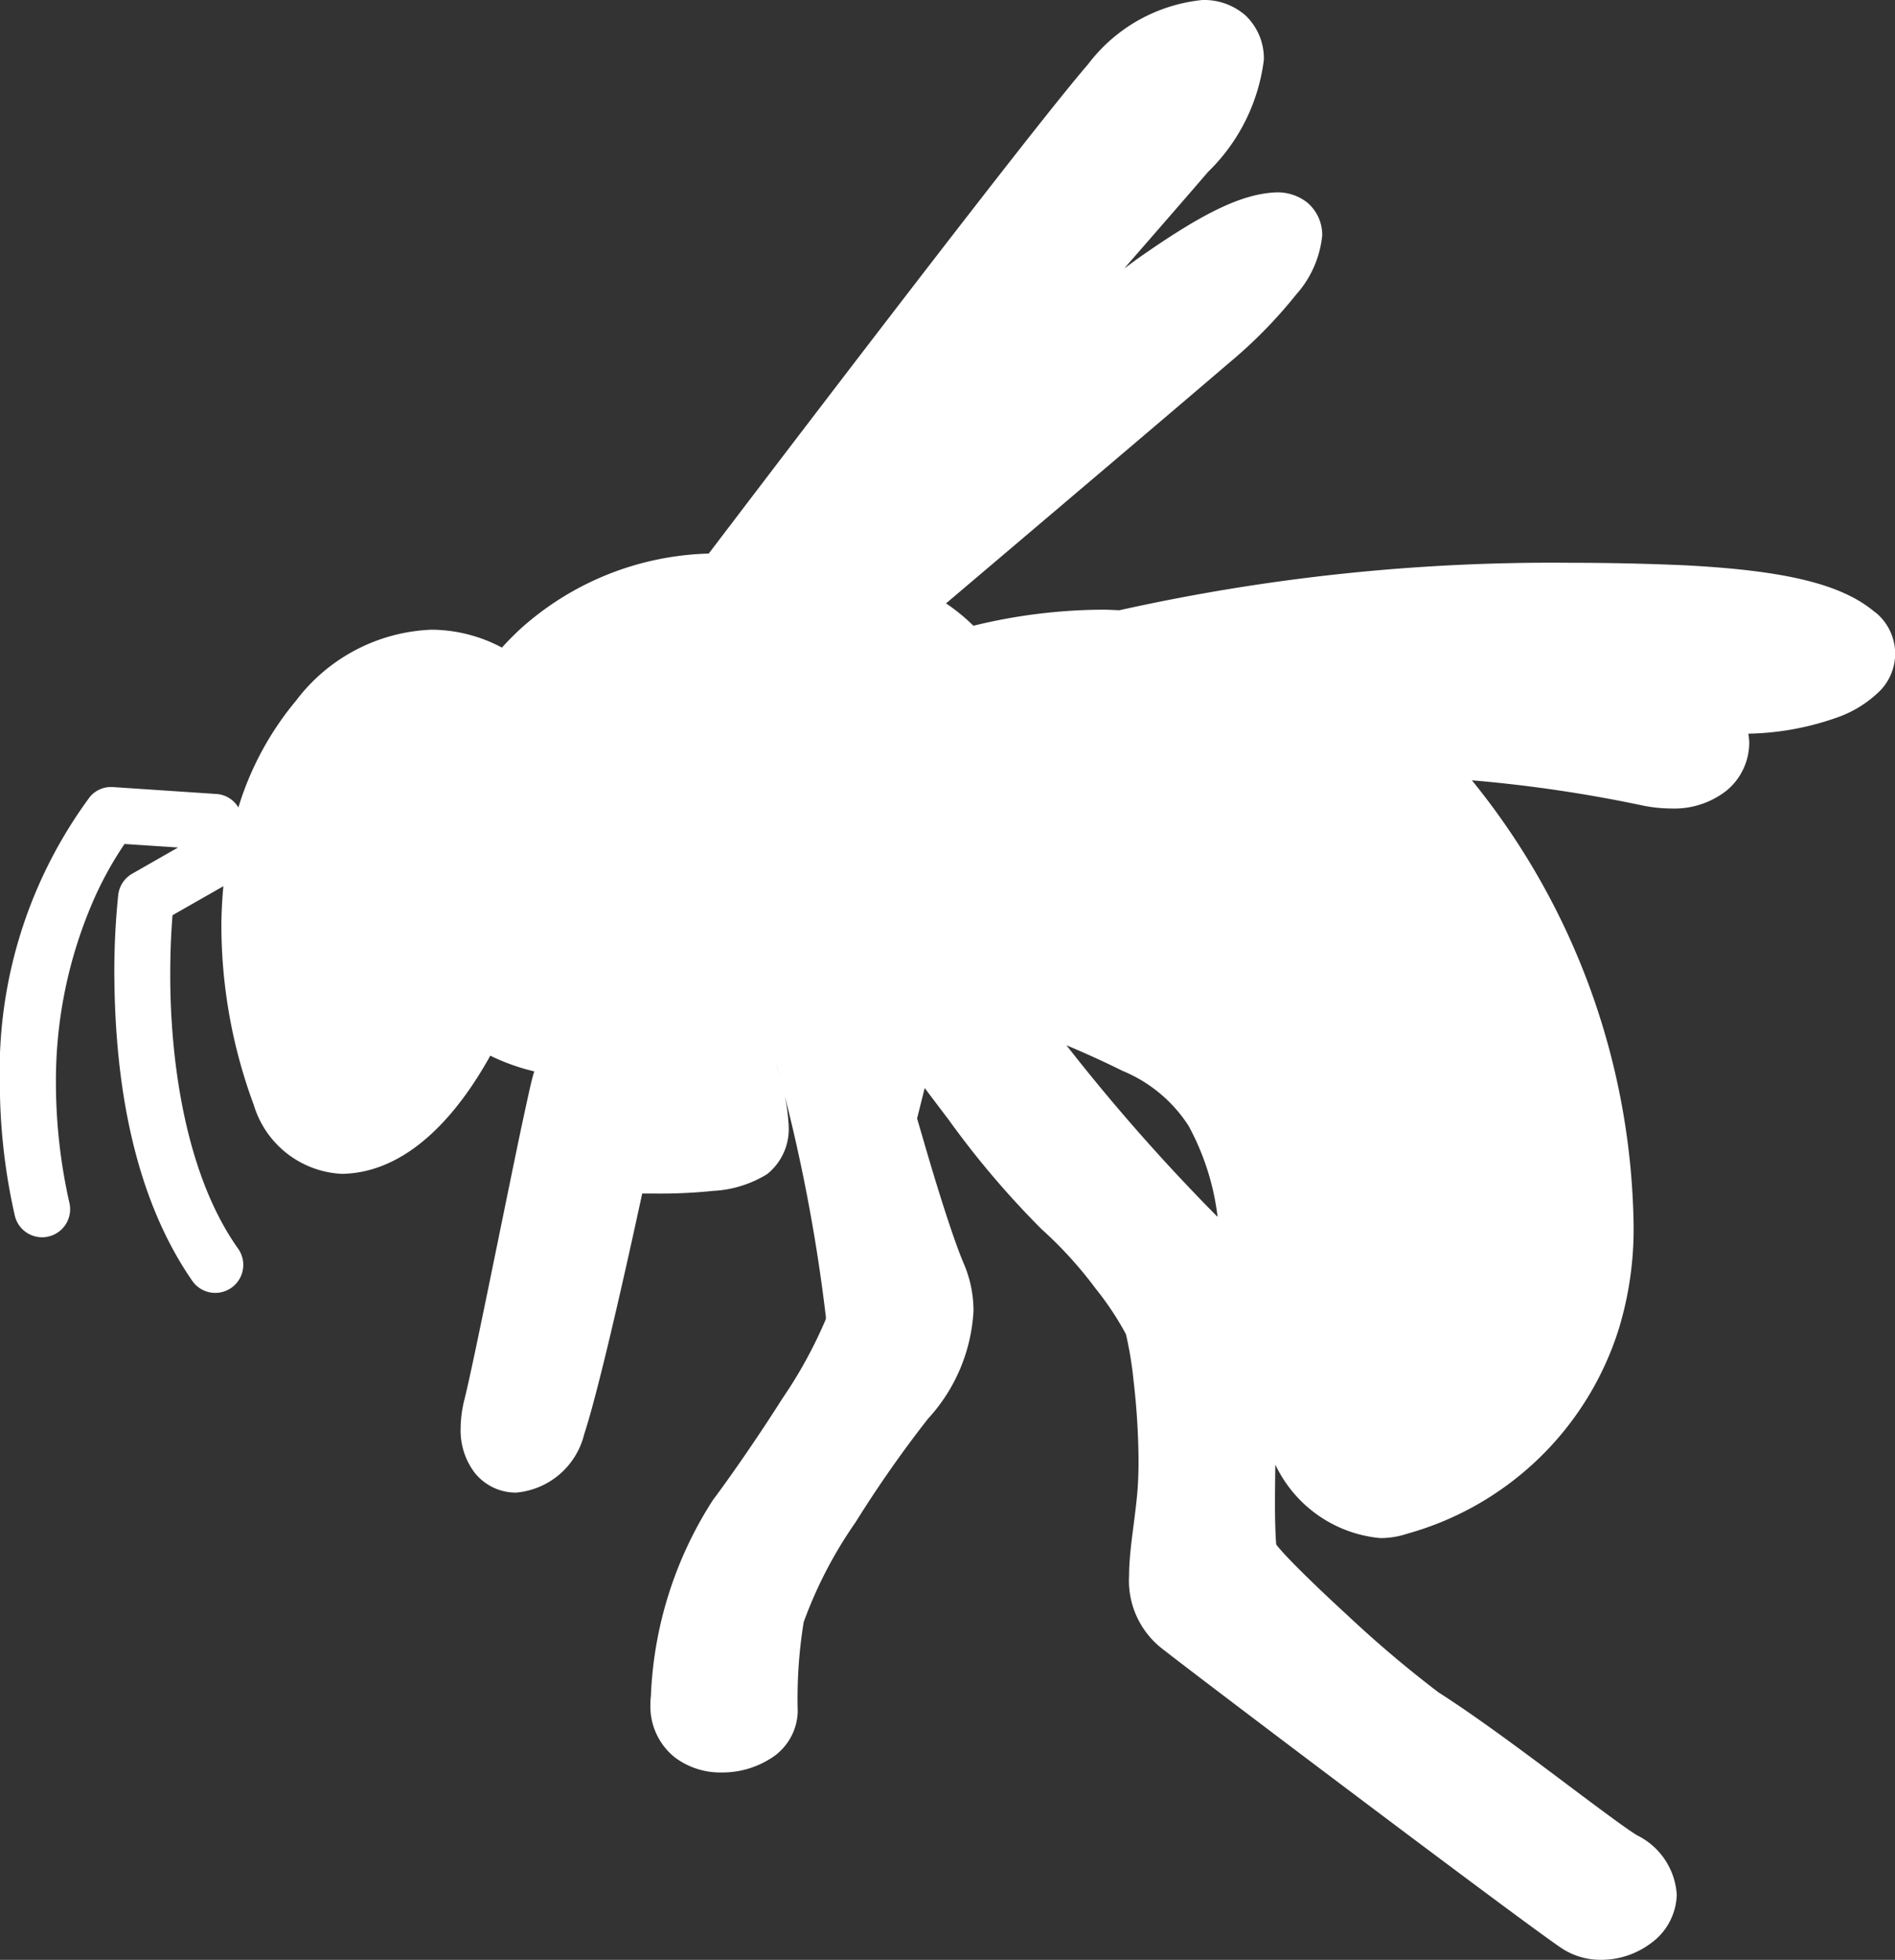 <svg xmlns="http://www.w3.org/2000/svg" width="60.235" height="62.278" viewBox="0 0 60.235 62.278">
  <rect x="0" y="0" width="60.235" height="62.278" fill="#333333" stroke="none"/>
  <path id="パス_28" data-name="パス 28" d="M1420.771,2760.01c-1.06-.9-2.852-1.325-6.031-1.493-1.266-.056-2.486-.08-3.661-.08a63.221,63.221,0,0,0-14.33,1.508c-.18-.006-.364-.019-.54-.018a17.6,17.6,0,0,0-4.1.51,6.132,6.132,0,0,0-.87-.71c2.447-2.075,7.242-6.139,9.022-7.664a14.921,14.921,0,0,0,2.1-2.142,3.313,3.313,0,0,0,.835-1.885,1.343,1.343,0,0,0-.471-1.043,1.522,1.522,0,0,0-.99-.327c-1.151.046-2.439.725-4.429,2.122-.134.1-.263.195-.4.292,1.209-1.386,2.189-2.514,2.661-3.064a6,6,0,0,0,1.774-3.558,1.88,1.88,0,0,0-.586-1.417,2,2,0,0,0-1.368-.488,5.21,5.21,0,0,0-3.635,2.044c-1.89,2.183-10.433,13.413-12.056,15.547a9.312,9.312,0,0,0-6,2.406c-.213.2-.4.39-.574.581a4.824,4.824,0,0,0-2.233-.568,5.668,5.668,0,0,0-4.311,2.255,9.686,9.686,0,0,0-1.833,3.395.875.875,0,0,0-.685-.429l-3.3-.22a.876.876,0,0,0-.733.309,14.653,14.653,0,0,0-2.864,9.124,19.136,19.136,0,0,0,.473,4.173.89.89,0,0,0,.866.7.863.863,0,0,0,.2-.022.892.892,0,0,0,.675-1.06,17.315,17.315,0,0,1-.431-3.789,14.338,14.338,0,0,1,1.244-5.952,11.287,11.287,0,0,1,.844-1.537c.033-.05.065-.1.094-.138l1.7.112-1.46.834a.892.892,0,0,0-.441.665,23.571,23.571,0,0,0-.125,2.5c.013,2.588.336,6.678,2.476,9.769a.89.89,0,1,0,1.458-1.021c-1.777-2.507-2.165-6.323-2.156-8.748,0-.809.04-1.453.072-1.847l1.616-.922c-.038.427-.063.854-.063,1.271a16.437,16.437,0,0,0,1.03,5.681,3.08,3.08,0,0,0,2.788,2.188h.047c1.777-.044,3.358-1.414,4.627-3.655.019-.035.036-.068.055-.1a6.681,6.681,0,0,0,1.4.5l-.011.03c-.092.295-.206.848-.4,1.744-.549,2.608-1.522,7.506-1.805,8.63a3.814,3.814,0,0,0-.126.94,2.215,2.215,0,0,0,.451,1.415,1.676,1.676,0,0,0,1.306.626,2.446,2.446,0,0,0,2.171-1.858c.5-1.516,1.458-5.861,1.843-7.645.145,0,.3,0,.473,0a16.354,16.354,0,0,0,1.786-.085,3.625,3.625,0,0,0,1.71-.531,1.831,1.831,0,0,0,.688-1.514,6.231,6.231,0,0,0-.286-1.588c-.035-.127-.069-.251-.1-.366a.352.352,0,0,1,.011.036,54.146,54.146,0,0,1,1.555,7.957.747.747,0,0,1,0,.082h0a14.434,14.434,0,0,1-1.381,2.522c-.753,1.189-1.639,2.468-2.212,3.232a12.4,12.4,0,0,0-1.968,6.222,2.222,2.222,0,0,0-.015.278,2.069,2.069,0,0,0,.772,1.668,2.406,2.406,0,0,0,1.5.483,2.859,2.859,0,0,0,1.505-.417,1.81,1.81,0,0,0,.906-1.521,15.125,15.125,0,0,1,.189-2.839,13.673,13.673,0,0,1,1.646-3.169,37.779,37.779,0,0,1,2.305-3.294,5.49,5.49,0,0,0,1.447-3.428,3.809,3.809,0,0,0-.314-1.514c-.262-.611-.662-1.849-.979-2.9-.218-.723-.4-1.364-.5-1.7l.242-.969c.231.31.484.644.746.988a28.376,28.376,0,0,0,2.97,3.5,12.766,12.766,0,0,1,1.712,1.88,9.443,9.443,0,0,1,.968,1.455,11.494,11.494,0,0,1,.242,1.472,23,23,0,0,1,.159,2.548c0,.406-.016.795-.05,1.133-.093.95-.248,1.736-.251,2.521a2.74,2.74,0,0,0,1,2.279c1.048.834,11.47,8.7,12.748,9.559a2.258,2.258,0,0,0,1.255.37h.008a2.633,2.633,0,0,0,1.564-.519,1.966,1.966,0,0,0,.834-1.556,2.262,2.262,0,0,0-1.258-1.881c-.35-.206-1.426-1.016-2.616-1.909s-2.568-1.912-3.7-2.635a36.8,36.8,0,0,1-2.923-2.477c-.613-.562-1.2-1.123-1.639-1.567-.218-.221-.4-.416-.515-.554-.032-.037-.059-.071-.08-.1-.022-.214-.042-.754-.04-1.36,0-.362.005-.763.011-1.174.007.012.013.025.02.036a4.106,4.106,0,0,0,3.317,2.294,2.676,2.676,0,0,0,.845-.136,9.8,9.8,0,0,0,6.746-6.545,10.885,10.885,0,0,0,.459-3.344,22.9,22.9,0,0,0-5.139-14.055,44.328,44.328,0,0,1,5.363.787,4.627,4.627,0,0,0,.973.109,2.69,2.69,0,0,0,1.764-.573,1.982,1.982,0,0,0,.716-1.521,2.06,2.06,0,0,0-.028-.284,8.919,8.919,0,0,0,2.909-.546,3.626,3.626,0,0,0,1.163-.712,1.687,1.687,0,0,0-.037-2.6m-25.712,13.759c.6.252,1.2.523,1.78.812a4.57,4.57,0,0,1,2.1,1.743,8.036,8.036,0,0,1,.926,2.9,61.992,61.992,0,0,1-4.806-5.456" transform="translate(-1361.168 -2740.553)" fill="#fff"/>
</svg>
